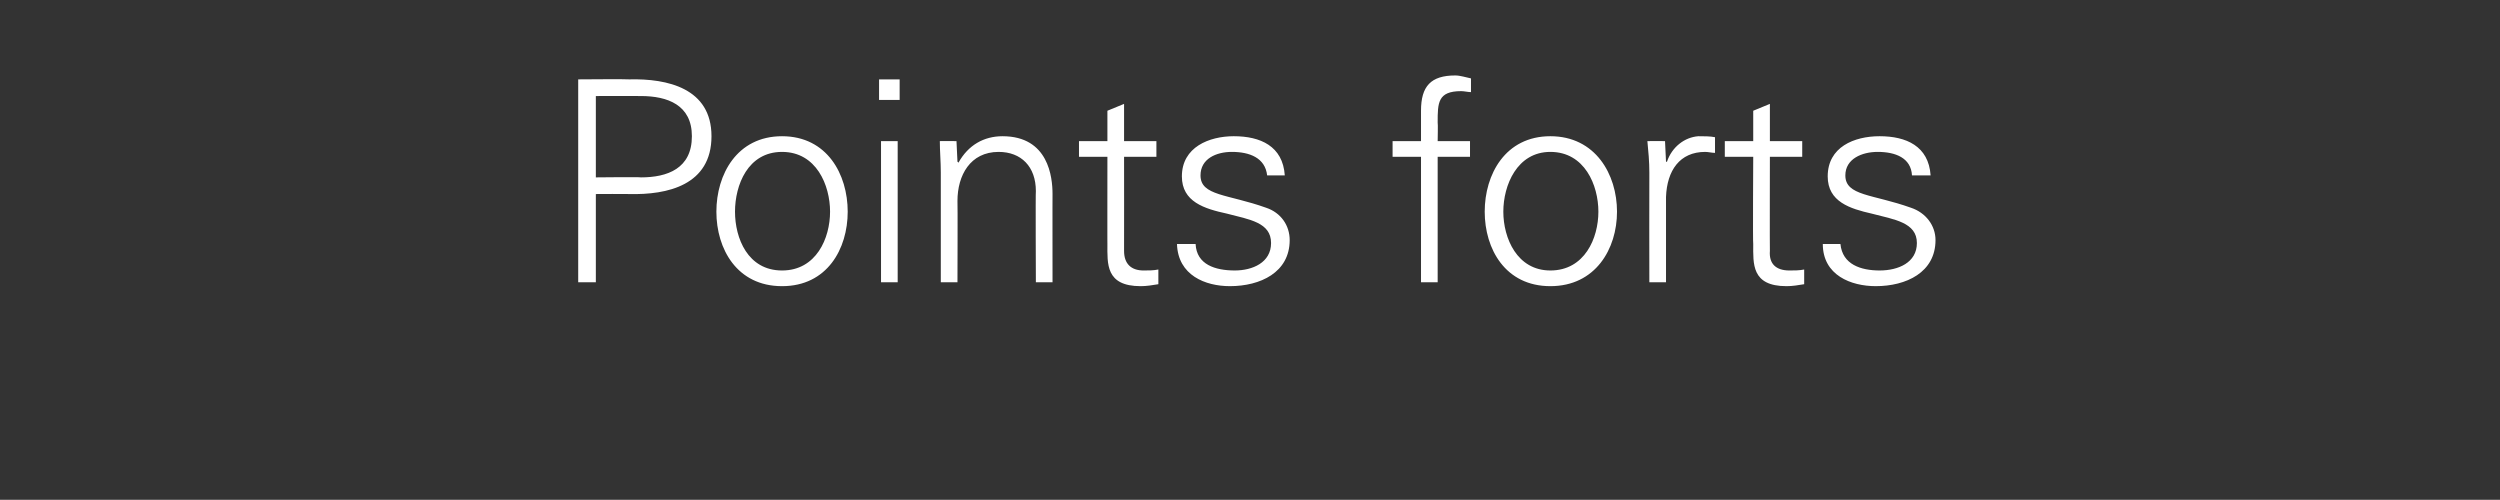 <?xml version="1.0" standalone="no"?><!DOCTYPE svg PUBLIC "-//W3C//DTD SVG 1.1//EN" "http://www.w3.org/Graphics/SVG/1.1/DTD/svg11.dtd"><svg xmlns="http://www.w3.org/2000/svg" version="1.1" width="255.1px" height="51px" viewBox="0 -8 255.1 51" style="top:-8px"><rect x="0" y="-8" width="255.1" height="51" fill="#333333" stroke="none"/><desc>Points forts</desc><defs/><g id="Polygon35247"><path d="m60.8 10.1c0 0 4.56-.05 4.6 0c2.7 0 5.2-.9 5.2-4.2c0-3.2-2.5-4.1-5.2-4.1c-.04-.02-4.6 0-4.6 0l0 8.3zm-1.8 10.7l0-20.7c0 0 5.15-.04 5.2 0c3.9-.1 8.4.9 8.4 5.8c0 5-4.5 6-8.4 5.9c-.05-.02-3.4 0-3.4 0l0 9l-1.8 0zm20.8-13.3c-3.5 0-4.8 3.4-4.8 6.1c0 2.7 1.3 6 4.8 6c3.5 0 4.9-3.3 4.9-6c0-2.7-1.4-6.1-4.9-6.1zm6.7 6.1c0 3.8-2.1 7.6-6.7 7.6c-4.6 0-6.7-3.8-6.7-7.6c0-3.8 2.1-7.7 6.7-7.7c4.6 0 6.7 3.9 6.7 7.7zm5.1-7.2l0 14.4l-1.7 0l0-14.4l1.7 0zm.2-4.2l-2.1 0l0-2.1l2.1 0l0 2.1zm5.9 18.6l-1.7 0c0 0 .01-11.18 0-11.2c0-1.1-.1-2.2-.1-3.2c-.03-.02 1.7 0 1.7 0l.1 2.1c0 0 .09.06.1.1c1-1.8 2.6-2.7 4.5-2.7c4.7 0 5.1 4.2 5.1 5.9c-.01-.02 0 9 0 9l-1.7 0c0 0-.04-9.31 0-9.3c0-2.5-1.5-4-3.8-4c-2.9 0-4.2 2.4-4.2 5c.03 0 0 8.3 0 8.3zm15.3-12.8l-2.9 0l0-1.6l2.9 0l0-3.1l1.7-.7l0 3.8l3.3 0l0 1.6l-3.3 0c0 0 .01 9.61 0 9.6c0 1.3.7 2 2 2c.5 0 1 0 1.5-.1c0 0 0 1.5 0 1.5c-.6.1-1.2.2-1.8.2c-3.6 0-3.4-2.3-3.4-4.3c-.01.05 0-8.9 0-8.9zm12.9-2.1c2.7 0 5 1 5.2 4c0 0-1.8 0-1.8 0c-.2-1.8-1.8-2.4-3.6-2.4c-1.6 0-3.2.7-3.2 2.4c0 2.1 2.8 1.9 6.7 3.3c1.5.5 2.4 1.8 2.4 3.3c0 3.3-3 4.7-6.1 4.7c-2.5 0-5.3-1.1-5.4-4.3c0 0 1.9 0 1.9 0c.1 2.1 2 2.7 4 2.7c1.8 0 3.7-.8 3.7-2.8c0-2.1-2.2-2.4-4.5-3c-2.3-.5-4.6-1.2-4.6-3.8c0-3 2.8-4.1 5.3-4.1zm19.1 14.9l0-12.8l-2.9 0l0-1.6l2.9 0c0 0 .01-3.1 0-3.1c0-2.5 1-3.6 3.5-3.6c.5 0 1.1.2 1.6.3c0 0 0 1.4 0 1.4c-.3 0-.7-.1-1-.1c-2.4 0-2.4 1.2-2.4 3.2c.04.04 0 1.9 0 1.9l3.3 0l0 1.6l-3.3 0l0 12.8l-1.7 0zm13.2-13.3c-3.4 0-4.8 3.4-4.8 6.1c0 2.7 1.4 6 4.8 6c3.5 0 4.9-3.3 4.9-6c0-2.7-1.4-6.1-4.9-6.1zm6.8 6.1c0 3.8-2.2 7.6-6.8 7.6c-4.6 0-6.7-3.8-6.7-7.6c0-3.8 2.1-7.7 6.7-7.7c4.6 0 6.8 3.9 6.8 7.7zm5 7.2l-1.7 0c0 0-.02-11.18 0-11.2c0-1.1-.1-2.2-.2-3.2c.04-.02 1.8 0 1.8 0l.1 2.1c0 0 .06 0 .1 0c.5-1.5 1.8-2.5 3.2-2.6c.6 0 1.2 0 1.7.1c0 0 0 1.6 0 1.6c-.3 0-.7-.1-1-.1c-2.6 0-3.9 1.9-4 4.6c.01.02 0 8.7 0 8.7zm8.9-12.8l-2.9 0l0-1.6l2.9 0l0-3.1l1.7-.7l0 3.8l3.3 0l0 1.6l-3.3 0c0 0-.02 9.61 0 9.6c-.1 1.3.6 2 2 2c.5 0 1 0 1.5-.1c0 0 0 1.5 0 1.5c-.6.1-1.2.2-1.8.2c-3.6 0-3.4-2.3-3.4-4.3c-.05.05 0-8.9 0-8.9zm12.9-2.1c2.7 0 5 1 5.2 4c0 0-1.9 0-1.9 0c-.1-1.8-1.7-2.4-3.5-2.4c-1.6 0-3.3.7-3.3 2.4c0 2.1 2.8 1.9 6.7 3.3c1.5.5 2.5 1.8 2.5 3.3c0 3.3-3 4.7-6.1 4.7c-2.5 0-5.4-1.1-5.4-4.3c0 0 1.8 0 1.8 0c.2 2.1 2.1 2.7 4 2.7c1.9 0 3.8-.8 3.8-2.8c0-2.1-2.3-2.4-4.6-3c-2.2-.5-4.5-1.2-4.5-3.8c0-3 2.7-4.1 5.3-4.1z" stroke="none" fill="#ffffff"/></g></svg>